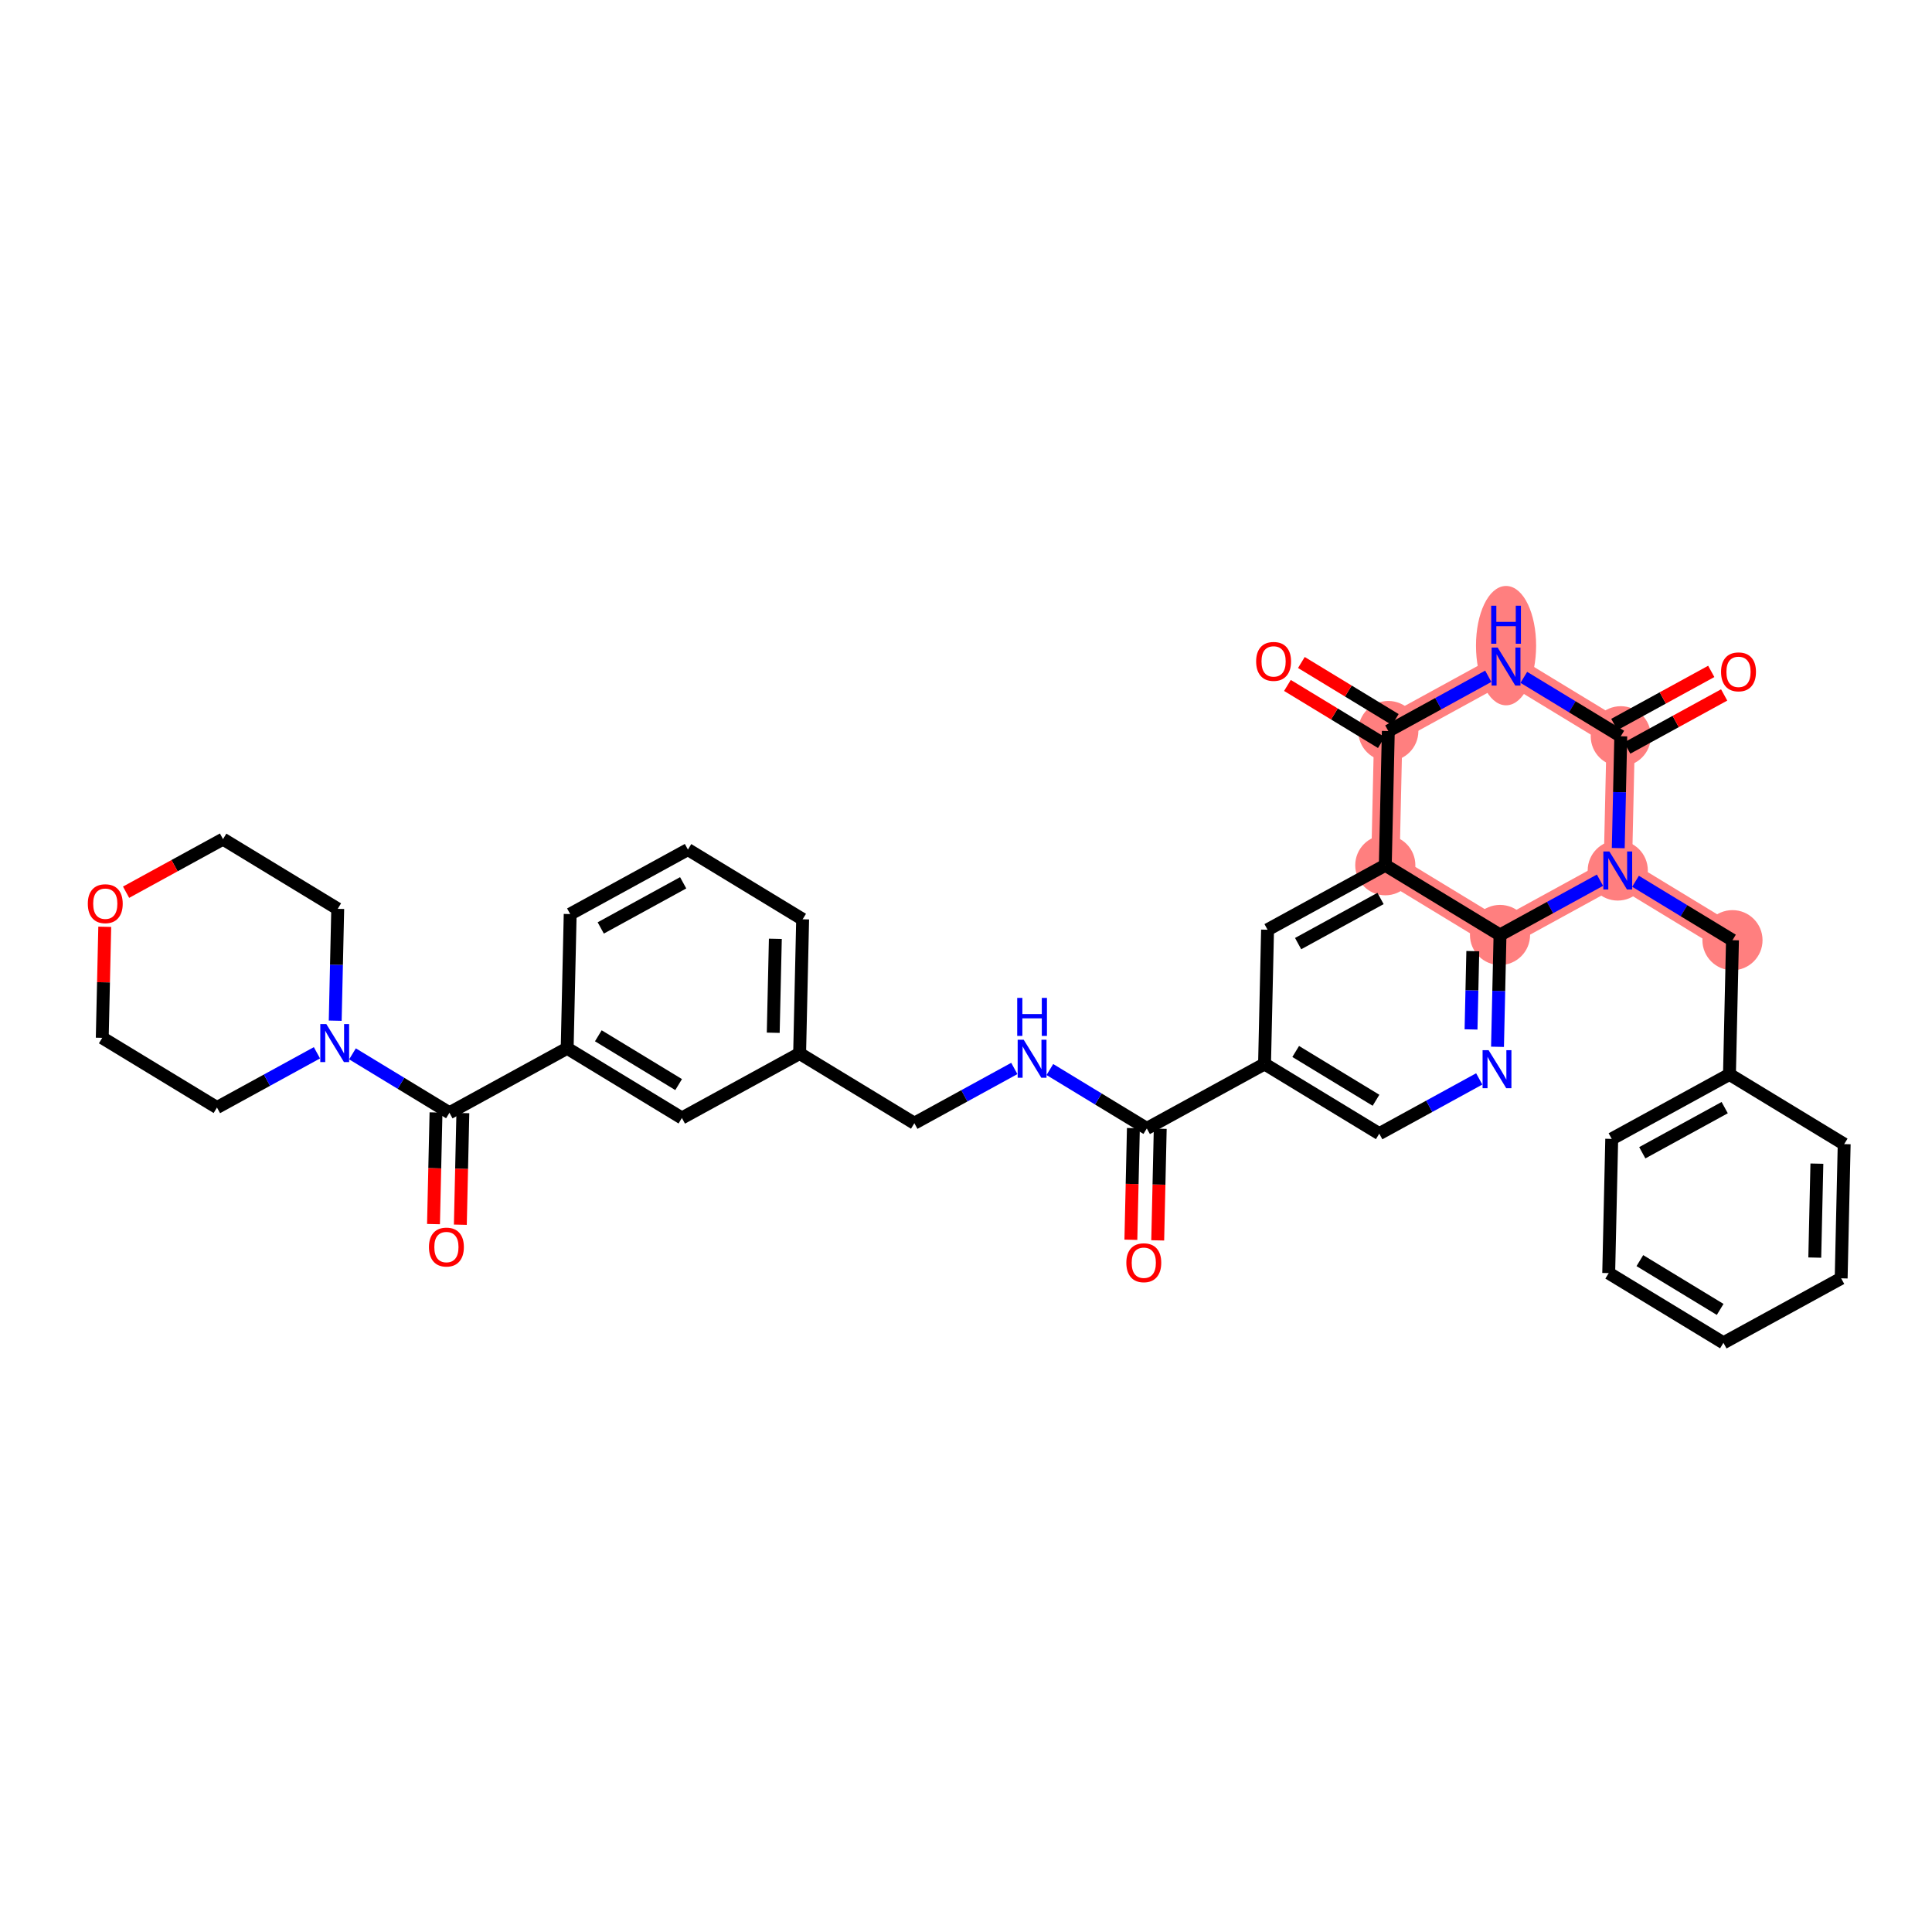 <?xml version='1.0' encoding='iso-8859-1'?>
<svg version='1.1' baseProfile='full'
              xmlns='http://www.w3.org/2000/svg'
                      xmlns:rdkit='http://www.rdkit.org/xml'
                      xmlns:xlink='http://www.w3.org/1999/xlink'
                  xml:space='preserve'
width='300px' height='300px' viewBox='0 0 300 300'>
<!-- END OF HEADER -->
<rect style='opacity:1.0;fill:#FFFFFF;stroke:none' width='300' height='300' x='0' y='0'> </rect>
<rect style='opacity:1.0;fill:#FFFFFF;stroke:none' width='300' height='300' x='0' y='0'> </rect>
<path d='M 232.922,145.181 L 215.109,134.355' style='fill:none;fill-rule:evenodd;stroke:#FF7F7F;stroke-width:4.4px;stroke-linecap:butt;stroke-linejoin:miter;stroke-opacity:1' />
<path d='M 232.922,145.181 L 251.205,135.166' style='fill:none;fill-rule:evenodd;stroke:#FF7F7F;stroke-width:4.4px;stroke-linecap:butt;stroke-linejoin:miter;stroke-opacity:1' />
<path d='M 215.109,134.355 L 215.577,113.515' style='fill:none;fill-rule:evenodd;stroke:#FF7F7F;stroke-width:4.4px;stroke-linecap:butt;stroke-linejoin:miter;stroke-opacity:1' />
<path d='M 215.577,113.515 L 233.859,103.501' style='fill:none;fill-rule:evenodd;stroke:#FF7F7F;stroke-width:4.4px;stroke-linecap:butt;stroke-linejoin:miter;stroke-opacity:1' />
<path d='M 233.859,103.501 L 251.673,114.326' style='fill:none;fill-rule:evenodd;stroke:#FF7F7F;stroke-width:4.4px;stroke-linecap:butt;stroke-linejoin:miter;stroke-opacity:1' />
<path d='M 251.673,114.326 L 251.205,135.166' style='fill:none;fill-rule:evenodd;stroke:#FF7F7F;stroke-width:4.4px;stroke-linecap:butt;stroke-linejoin:miter;stroke-opacity:1' />
<path d='M 251.205,135.166 L 269.018,145.992' style='fill:none;fill-rule:evenodd;stroke:#FF7F7F;stroke-width:4.4px;stroke-linecap:butt;stroke-linejoin:miter;stroke-opacity:1' />
<ellipse cx='232.922' cy='145.181' rx='4.169' ry='4.169'  style='fill:#FF7F7F;fill-rule:evenodd;stroke:#FF7F7F;stroke-width:1.0px;stroke-linecap:butt;stroke-linejoin:miter;stroke-opacity:1' />
<ellipse cx='215.109' cy='134.355' rx='4.169' ry='4.169'  style='fill:#FF7F7F;fill-rule:evenodd;stroke:#FF7F7F;stroke-width:1.0px;stroke-linecap:butt;stroke-linejoin:miter;stroke-opacity:1' />
<ellipse cx='215.577' cy='113.515' rx='4.169' ry='4.169'  style='fill:#FF7F7F;fill-rule:evenodd;stroke:#FF7F7F;stroke-width:1.0px;stroke-linecap:butt;stroke-linejoin:miter;stroke-opacity:1' />
<ellipse cx='233.859' cy='100.254' rx='4.169' ry='8.766'  style='fill:#FF7F7F;fill-rule:evenodd;stroke:#FF7F7F;stroke-width:1.0px;stroke-linecap:butt;stroke-linejoin:miter;stroke-opacity:1' />
<ellipse cx='251.673' cy='114.326' rx='4.169' ry='4.169'  style='fill:#FF7F7F;fill-rule:evenodd;stroke:#FF7F7F;stroke-width:1.0px;stroke-linecap:butt;stroke-linejoin:miter;stroke-opacity:1' />
<ellipse cx='251.205' cy='135.166' rx='4.169' ry='4.174'  style='fill:#FF7F7F;fill-rule:evenodd;stroke:#FF7F7F;stroke-width:1.0px;stroke-linecap:butt;stroke-linejoin:miter;stroke-opacity:1' />
<ellipse cx='269.018' cy='145.992' rx='4.169' ry='4.169'  style='fill:#FF7F7F;fill-rule:evenodd;stroke:#FF7F7F;stroke-width:1.0px;stroke-linecap:butt;stroke-linejoin:miter;stroke-opacity:1' />
<path class='bond-0 atom-0 atom-1' d='M 179.77,192.604 L 179.965,183.938' style='fill:none;fill-rule:evenodd;stroke:#FF0000;stroke-width:2.0px;stroke-linecap:butt;stroke-linejoin:miter;stroke-opacity:1' />
<path class='bond-0 atom-0 atom-1' d='M 179.965,183.938 L 180.16,175.271' style='fill:none;fill-rule:evenodd;stroke:#000000;stroke-width:2.0px;stroke-linecap:butt;stroke-linejoin:miter;stroke-opacity:1' />
<path class='bond-0 atom-0 atom-1' d='M 175.602,192.511 L 175.797,183.844' style='fill:none;fill-rule:evenodd;stroke:#FF0000;stroke-width:2.0px;stroke-linecap:butt;stroke-linejoin:miter;stroke-opacity:1' />
<path class='bond-0 atom-0 atom-1' d='M 175.797,183.844 L 175.992,175.177' style='fill:none;fill-rule:evenodd;stroke:#000000;stroke-width:2.0px;stroke-linecap:butt;stroke-linejoin:miter;stroke-opacity:1' />
<path class='bond-1 atom-1 atom-2' d='M 178.076,175.224 L 170.549,170.65' style='fill:none;fill-rule:evenodd;stroke:#000000;stroke-width:2.0px;stroke-linecap:butt;stroke-linejoin:miter;stroke-opacity:1' />
<path class='bond-1 atom-1 atom-2' d='M 170.549,170.65 L 163.022,166.075' style='fill:none;fill-rule:evenodd;stroke:#0000FF;stroke-width:2.0px;stroke-linecap:butt;stroke-linejoin:miter;stroke-opacity:1' />
<path class='bond-17 atom-1 atom-18' d='M 178.076,175.224 L 196.358,165.209' style='fill:none;fill-rule:evenodd;stroke:#000000;stroke-width:2.0px;stroke-linecap:butt;stroke-linejoin:miter;stroke-opacity:1' />
<path class='bond-2 atom-2 atom-3' d='M 157.502,165.91 L 149.741,170.161' style='fill:none;fill-rule:evenodd;stroke:#0000FF;stroke-width:2.0px;stroke-linecap:butt;stroke-linejoin:miter;stroke-opacity:1' />
<path class='bond-2 atom-2 atom-3' d='M 149.741,170.161 L 141.98,174.412' style='fill:none;fill-rule:evenodd;stroke:#000000;stroke-width:2.0px;stroke-linecap:butt;stroke-linejoin:miter;stroke-opacity:1' />
<path class='bond-3 atom-3 atom-4' d='M 141.98,174.412 L 124.166,163.587' style='fill:none;fill-rule:evenodd;stroke:#000000;stroke-width:2.0px;stroke-linecap:butt;stroke-linejoin:miter;stroke-opacity:1' />
<path class='bond-4 atom-4 atom-5' d='M 124.166,163.587 L 124.634,142.747' style='fill:none;fill-rule:evenodd;stroke:#000000;stroke-width:2.0px;stroke-linecap:butt;stroke-linejoin:miter;stroke-opacity:1' />
<path class='bond-4 atom-4 atom-5' d='M 120.068,160.367 L 120.396,145.779' style='fill:none;fill-rule:evenodd;stroke:#000000;stroke-width:2.0px;stroke-linecap:butt;stroke-linejoin:miter;stroke-opacity:1' />
<path class='bond-36 atom-17 atom-4' d='M 105.884,173.601 L 124.166,163.587' style='fill:none;fill-rule:evenodd;stroke:#000000;stroke-width:2.0px;stroke-linecap:butt;stroke-linejoin:miter;stroke-opacity:1' />
<path class='bond-5 atom-5 atom-6' d='M 124.634,142.747 L 106.82,131.921' style='fill:none;fill-rule:evenodd;stroke:#000000;stroke-width:2.0px;stroke-linecap:butt;stroke-linejoin:miter;stroke-opacity:1' />
<path class='bond-6 atom-6 atom-7' d='M 106.82,131.921 L 88.538,141.935' style='fill:none;fill-rule:evenodd;stroke:#000000;stroke-width:2.0px;stroke-linecap:butt;stroke-linejoin:miter;stroke-opacity:1' />
<path class='bond-6 atom-6 atom-7' d='M 106.081,137.08 L 93.284,144.09' style='fill:none;fill-rule:evenodd;stroke:#000000;stroke-width:2.0px;stroke-linecap:butt;stroke-linejoin:miter;stroke-opacity:1' />
<path class='bond-7 atom-7 atom-8' d='M 88.538,141.935 L 88.07,162.775' style='fill:none;fill-rule:evenodd;stroke:#000000;stroke-width:2.0px;stroke-linecap:butt;stroke-linejoin:miter;stroke-opacity:1' />
<path class='bond-8 atom-8 atom-9' d='M 88.07,162.775 L 69.788,172.79' style='fill:none;fill-rule:evenodd;stroke:#000000;stroke-width:2.0px;stroke-linecap:butt;stroke-linejoin:miter;stroke-opacity:1' />
<path class='bond-16 atom-8 atom-17' d='M 88.07,162.775 L 105.884,173.601' style='fill:none;fill-rule:evenodd;stroke:#000000;stroke-width:2.0px;stroke-linecap:butt;stroke-linejoin:miter;stroke-opacity:1' />
<path class='bond-16 atom-8 atom-17' d='M 92.907,160.836 L 105.377,168.414' style='fill:none;fill-rule:evenodd;stroke:#000000;stroke-width:2.0px;stroke-linecap:butt;stroke-linejoin:miter;stroke-opacity:1' />
<path class='bond-9 atom-9 atom-10' d='M 67.704,172.743 L 67.509,181.41' style='fill:none;fill-rule:evenodd;stroke:#000000;stroke-width:2.0px;stroke-linecap:butt;stroke-linejoin:miter;stroke-opacity:1' />
<path class='bond-9 atom-9 atom-10' d='M 67.509,181.41 L 67.314,190.077' style='fill:none;fill-rule:evenodd;stroke:#FF0000;stroke-width:2.0px;stroke-linecap:butt;stroke-linejoin:miter;stroke-opacity:1' />
<path class='bond-9 atom-9 atom-10' d='M 71.872,172.837 L 71.677,181.503' style='fill:none;fill-rule:evenodd;stroke:#000000;stroke-width:2.0px;stroke-linecap:butt;stroke-linejoin:miter;stroke-opacity:1' />
<path class='bond-9 atom-9 atom-10' d='M 71.677,181.503 L 71.482,190.17' style='fill:none;fill-rule:evenodd;stroke:#FF0000;stroke-width:2.0px;stroke-linecap:butt;stroke-linejoin:miter;stroke-opacity:1' />
<path class='bond-10 atom-9 atom-11' d='M 69.788,172.79 L 62.261,168.215' style='fill:none;fill-rule:evenodd;stroke:#000000;stroke-width:2.0px;stroke-linecap:butt;stroke-linejoin:miter;stroke-opacity:1' />
<path class='bond-10 atom-9 atom-11' d='M 62.261,168.215 L 54.734,163.641' style='fill:none;fill-rule:evenodd;stroke:#0000FF;stroke-width:2.0px;stroke-linecap:butt;stroke-linejoin:miter;stroke-opacity:1' />
<path class='bond-11 atom-11 atom-12' d='M 52.052,158.491 L 52.247,149.808' style='fill:none;fill-rule:evenodd;stroke:#0000FF;stroke-width:2.0px;stroke-linecap:butt;stroke-linejoin:miter;stroke-opacity:1' />
<path class='bond-11 atom-11 atom-12' d='M 52.247,149.808 L 52.442,141.124' style='fill:none;fill-rule:evenodd;stroke:#000000;stroke-width:2.0px;stroke-linecap:butt;stroke-linejoin:miter;stroke-opacity:1' />
<path class='bond-39 atom-16 atom-11' d='M 33.692,171.978 L 41.453,167.727' style='fill:none;fill-rule:evenodd;stroke:#000000;stroke-width:2.0px;stroke-linecap:butt;stroke-linejoin:miter;stroke-opacity:1' />
<path class='bond-39 atom-16 atom-11' d='M 41.453,167.727 L 49.214,163.476' style='fill:none;fill-rule:evenodd;stroke:#0000FF;stroke-width:2.0px;stroke-linecap:butt;stroke-linejoin:miter;stroke-opacity:1' />
<path class='bond-12 atom-12 atom-13' d='M 52.442,141.124 L 34.629,130.298' style='fill:none;fill-rule:evenodd;stroke:#000000;stroke-width:2.0px;stroke-linecap:butt;stroke-linejoin:miter;stroke-opacity:1' />
<path class='bond-13 atom-13 atom-14' d='M 34.629,130.298 L 27.103,134.421' style='fill:none;fill-rule:evenodd;stroke:#000000;stroke-width:2.0px;stroke-linecap:butt;stroke-linejoin:miter;stroke-opacity:1' />
<path class='bond-13 atom-13 atom-14' d='M 27.103,134.421 L 19.577,138.543' style='fill:none;fill-rule:evenodd;stroke:#FF0000;stroke-width:2.0px;stroke-linecap:butt;stroke-linejoin:miter;stroke-opacity:1' />
<path class='bond-14 atom-14 atom-15' d='M 16.265,143.91 L 16.072,152.532' style='fill:none;fill-rule:evenodd;stroke:#FF0000;stroke-width:2.0px;stroke-linecap:butt;stroke-linejoin:miter;stroke-opacity:1' />
<path class='bond-14 atom-14 atom-15' d='M 16.072,152.532 L 15.878,161.153' style='fill:none;fill-rule:evenodd;stroke:#000000;stroke-width:2.0px;stroke-linecap:butt;stroke-linejoin:miter;stroke-opacity:1' />
<path class='bond-15 atom-15 atom-16' d='M 15.878,161.153 L 33.692,171.978' style='fill:none;fill-rule:evenodd;stroke:#000000;stroke-width:2.0px;stroke-linecap:butt;stroke-linejoin:miter;stroke-opacity:1' />
<path class='bond-18 atom-18 atom-19' d='M 196.358,165.209 L 214.172,176.035' style='fill:none;fill-rule:evenodd;stroke:#000000;stroke-width:2.0px;stroke-linecap:butt;stroke-linejoin:miter;stroke-opacity:1' />
<path class='bond-18 atom-18 atom-19' d='M 201.195,163.271 L 213.665,170.849' style='fill:none;fill-rule:evenodd;stroke:#000000;stroke-width:2.0px;stroke-linecap:butt;stroke-linejoin:miter;stroke-opacity:1' />
<path class='bond-37 atom-23 atom-18' d='M 196.826,144.369 L 196.358,165.209' style='fill:none;fill-rule:evenodd;stroke:#000000;stroke-width:2.0px;stroke-linecap:butt;stroke-linejoin:miter;stroke-opacity:1' />
<path class='bond-19 atom-19 atom-20' d='M 214.172,176.035 L 221.933,171.784' style='fill:none;fill-rule:evenodd;stroke:#000000;stroke-width:2.0px;stroke-linecap:butt;stroke-linejoin:miter;stroke-opacity:1' />
<path class='bond-19 atom-19 atom-20' d='M 221.933,171.784 L 229.694,167.533' style='fill:none;fill-rule:evenodd;stroke:#0000FF;stroke-width:2.0px;stroke-linecap:butt;stroke-linejoin:miter;stroke-opacity:1' />
<path class='bond-20 atom-20 atom-21' d='M 232.532,162.548 L 232.727,153.864' style='fill:none;fill-rule:evenodd;stroke:#0000FF;stroke-width:2.0px;stroke-linecap:butt;stroke-linejoin:miter;stroke-opacity:1' />
<path class='bond-20 atom-20 atom-21' d='M 232.727,153.864 L 232.922,145.181' style='fill:none;fill-rule:evenodd;stroke:#000000;stroke-width:2.0px;stroke-linecap:butt;stroke-linejoin:miter;stroke-opacity:1' />
<path class='bond-20 atom-20 atom-21' d='M 228.422,159.849 L 228.559,153.771' style='fill:none;fill-rule:evenodd;stroke:#0000FF;stroke-width:2.0px;stroke-linecap:butt;stroke-linejoin:miter;stroke-opacity:1' />
<path class='bond-20 atom-20 atom-21' d='M 228.559,153.771 L 228.696,147.692' style='fill:none;fill-rule:evenodd;stroke:#000000;stroke-width:2.0px;stroke-linecap:butt;stroke-linejoin:miter;stroke-opacity:1' />
<path class='bond-21 atom-21 atom-22' d='M 232.922,145.181 L 215.109,134.355' style='fill:none;fill-rule:evenodd;stroke:#000000;stroke-width:2.0px;stroke-linecap:butt;stroke-linejoin:miter;stroke-opacity:1' />
<path class='bond-40 atom-29 atom-21' d='M 248.445,136.678 L 240.683,140.929' style='fill:none;fill-rule:evenodd;stroke:#0000FF;stroke-width:2.0px;stroke-linecap:butt;stroke-linejoin:miter;stroke-opacity:1' />
<path class='bond-40 atom-29 atom-21' d='M 240.683,140.929 L 232.922,145.181' style='fill:none;fill-rule:evenodd;stroke:#000000;stroke-width:2.0px;stroke-linecap:butt;stroke-linejoin:miter;stroke-opacity:1' />
<path class='bond-22 atom-22 atom-23' d='M 215.109,134.355 L 196.826,144.369' style='fill:none;fill-rule:evenodd;stroke:#000000;stroke-width:2.0px;stroke-linecap:butt;stroke-linejoin:miter;stroke-opacity:1' />
<path class='bond-22 atom-22 atom-23' d='M 214.369,139.514 L 201.571,146.524' style='fill:none;fill-rule:evenodd;stroke:#000000;stroke-width:2.0px;stroke-linecap:butt;stroke-linejoin:miter;stroke-opacity:1' />
<path class='bond-23 atom-22 atom-24' d='M 215.109,134.355 L 215.577,113.515' style='fill:none;fill-rule:evenodd;stroke:#000000;stroke-width:2.0px;stroke-linecap:butt;stroke-linejoin:miter;stroke-opacity:1' />
<path class='bond-24 atom-24 atom-25' d='M 216.66,111.734 L 209.368,107.303' style='fill:none;fill-rule:evenodd;stroke:#000000;stroke-width:2.0px;stroke-linecap:butt;stroke-linejoin:miter;stroke-opacity:1' />
<path class='bond-24 atom-24 atom-25' d='M 209.368,107.303 L 202.077,102.871' style='fill:none;fill-rule:evenodd;stroke:#FF0000;stroke-width:2.0px;stroke-linecap:butt;stroke-linejoin:miter;stroke-opacity:1' />
<path class='bond-24 atom-24 atom-25' d='M 214.494,115.296 L 207.203,110.865' style='fill:none;fill-rule:evenodd;stroke:#000000;stroke-width:2.0px;stroke-linecap:butt;stroke-linejoin:miter;stroke-opacity:1' />
<path class='bond-24 atom-24 atom-25' d='M 207.203,110.865 L 199.912,106.434' style='fill:none;fill-rule:evenodd;stroke:#FF0000;stroke-width:2.0px;stroke-linecap:butt;stroke-linejoin:miter;stroke-opacity:1' />
<path class='bond-25 atom-24 atom-26' d='M 215.577,113.515 L 223.338,109.264' style='fill:none;fill-rule:evenodd;stroke:#000000;stroke-width:2.0px;stroke-linecap:butt;stroke-linejoin:miter;stroke-opacity:1' />
<path class='bond-25 atom-24 atom-26' d='M 223.338,109.264 L 231.099,105.012' style='fill:none;fill-rule:evenodd;stroke:#0000FF;stroke-width:2.0px;stroke-linecap:butt;stroke-linejoin:miter;stroke-opacity:1' />
<path class='bond-26 atom-26 atom-27' d='M 236.619,105.178 L 244.146,109.752' style='fill:none;fill-rule:evenodd;stroke:#0000FF;stroke-width:2.0px;stroke-linecap:butt;stroke-linejoin:miter;stroke-opacity:1' />
<path class='bond-26 atom-26 atom-27' d='M 244.146,109.752 L 251.673,114.326' style='fill:none;fill-rule:evenodd;stroke:#000000;stroke-width:2.0px;stroke-linecap:butt;stroke-linejoin:miter;stroke-opacity:1' />
<path class='bond-27 atom-27 atom-28' d='M 252.674,116.155 L 260.2,112.032' style='fill:none;fill-rule:evenodd;stroke:#000000;stroke-width:2.0px;stroke-linecap:butt;stroke-linejoin:miter;stroke-opacity:1' />
<path class='bond-27 atom-27 atom-28' d='M 260.2,112.032 L 267.726,107.91' style='fill:none;fill-rule:evenodd;stroke:#FF0000;stroke-width:2.0px;stroke-linecap:butt;stroke-linejoin:miter;stroke-opacity:1' />
<path class='bond-27 atom-27 atom-28' d='M 250.672,112.498 L 258.197,108.376' style='fill:none;fill-rule:evenodd;stroke:#000000;stroke-width:2.0px;stroke-linecap:butt;stroke-linejoin:miter;stroke-opacity:1' />
<path class='bond-27 atom-27 atom-28' d='M 258.197,108.376 L 265.723,104.254' style='fill:none;fill-rule:evenodd;stroke:#FF0000;stroke-width:2.0px;stroke-linecap:butt;stroke-linejoin:miter;stroke-opacity:1' />
<path class='bond-28 atom-27 atom-29' d='M 251.673,114.326 L 251.478,123.01' style='fill:none;fill-rule:evenodd;stroke:#000000;stroke-width:2.0px;stroke-linecap:butt;stroke-linejoin:miter;stroke-opacity:1' />
<path class='bond-28 atom-27 atom-29' d='M 251.478,123.01 L 251.283,131.694' style='fill:none;fill-rule:evenodd;stroke:#0000FF;stroke-width:2.0px;stroke-linecap:butt;stroke-linejoin:miter;stroke-opacity:1' />
<path class='bond-29 atom-29 atom-30' d='M 253.964,136.844 L 261.491,141.418' style='fill:none;fill-rule:evenodd;stroke:#0000FF;stroke-width:2.0px;stroke-linecap:butt;stroke-linejoin:miter;stroke-opacity:1' />
<path class='bond-29 atom-29 atom-30' d='M 261.491,141.418 L 269.018,145.992' style='fill:none;fill-rule:evenodd;stroke:#000000;stroke-width:2.0px;stroke-linecap:butt;stroke-linejoin:miter;stroke-opacity:1' />
<path class='bond-30 atom-30 atom-31' d='M 269.018,145.992 L 268.55,166.832' style='fill:none;fill-rule:evenodd;stroke:#000000;stroke-width:2.0px;stroke-linecap:butt;stroke-linejoin:miter;stroke-opacity:1' />
<path class='bond-31 atom-31 atom-32' d='M 268.55,166.832 L 250.268,176.847' style='fill:none;fill-rule:evenodd;stroke:#000000;stroke-width:2.0px;stroke-linecap:butt;stroke-linejoin:miter;stroke-opacity:1' />
<path class='bond-31 atom-31 atom-32' d='M 267.81,171.991 L 255.013,179.001' style='fill:none;fill-rule:evenodd;stroke:#000000;stroke-width:2.0px;stroke-linecap:butt;stroke-linejoin:miter;stroke-opacity:1' />
<path class='bond-38 atom-36 atom-31' d='M 286.364,177.658 L 268.55,166.832' style='fill:none;fill-rule:evenodd;stroke:#000000;stroke-width:2.0px;stroke-linecap:butt;stroke-linejoin:miter;stroke-opacity:1' />
<path class='bond-32 atom-32 atom-33' d='M 250.268,176.847 L 249.799,197.687' style='fill:none;fill-rule:evenodd;stroke:#000000;stroke-width:2.0px;stroke-linecap:butt;stroke-linejoin:miter;stroke-opacity:1' />
<path class='bond-33 atom-33 atom-34' d='M 249.799,197.687 L 267.613,208.512' style='fill:none;fill-rule:evenodd;stroke:#000000;stroke-width:2.0px;stroke-linecap:butt;stroke-linejoin:miter;stroke-opacity:1' />
<path class='bond-33 atom-33 atom-34' d='M 254.636,195.748 L 267.106,203.326' style='fill:none;fill-rule:evenodd;stroke:#000000;stroke-width:2.0px;stroke-linecap:butt;stroke-linejoin:miter;stroke-opacity:1' />
<path class='bond-34 atom-34 atom-35' d='M 267.613,208.512 L 285.895,198.498' style='fill:none;fill-rule:evenodd;stroke:#000000;stroke-width:2.0px;stroke-linecap:butt;stroke-linejoin:miter;stroke-opacity:1' />
<path class='bond-35 atom-35 atom-36' d='M 285.895,198.498 L 286.364,177.658' style='fill:none;fill-rule:evenodd;stroke:#000000;stroke-width:2.0px;stroke-linecap:butt;stroke-linejoin:miter;stroke-opacity:1' />
<path class='bond-35 atom-35 atom-36' d='M 281.797,195.278 L 282.125,180.69' style='fill:none;fill-rule:evenodd;stroke:#000000;stroke-width:2.0px;stroke-linecap:butt;stroke-linejoin:miter;stroke-opacity:1' />
<path  class='atom-0' d='M 174.897 196.081
Q 174.897 194.663, 175.598 193.871
Q 176.298 193.079, 177.607 193.079
Q 178.916 193.079, 179.617 193.871
Q 180.317 194.663, 180.317 196.081
Q 180.317 197.515, 179.608 198.332
Q 178.9 199.141, 177.607 199.141
Q 176.306 199.141, 175.598 198.332
Q 174.897 197.523, 174.897 196.081
M 177.607 198.474
Q 178.508 198.474, 178.991 197.873
Q 179.483 197.265, 179.483 196.081
Q 179.483 194.922, 178.991 194.338
Q 178.508 193.746, 177.607 193.746
Q 176.707 193.746, 176.215 194.329
Q 175.731 194.913, 175.731 196.081
Q 175.731 197.273, 176.215 197.873
Q 176.707 198.474, 177.607 198.474
' fill='#FF0000'/>
<path  class='atom-2' d='M 158.957 161.446
L 160.891 164.573
Q 161.083 164.882, 161.392 165.44
Q 161.7 165.999, 161.717 166.032
L 161.717 161.446
L 162.501 161.446
L 162.501 167.35
L 161.692 167.35
L 159.616 163.931
Q 159.374 163.531, 159.115 163.072
Q 158.865 162.614, 158.79 162.472
L 158.79 167.35
L 158.023 167.35
L 158.023 161.446
L 158.957 161.446
' fill='#0000FF'/>
<path  class='atom-2' d='M 157.952 154.953
L 158.753 154.953
L 158.753 157.462
L 161.771 157.462
L 161.771 154.953
L 162.571 154.953
L 162.571 160.856
L 161.771 160.856
L 161.771 158.129
L 158.753 158.129
L 158.753 160.856
L 157.952 160.856
L 157.952 154.953
' fill='#0000FF'/>
<path  class='atom-10' d='M 66.609 193.646
Q 66.609 192.229, 67.31 191.437
Q 68.01 190.645, 69.319 190.645
Q 70.628 190.645, 71.329 191.437
Q 72.029 192.229, 72.029 193.646
Q 72.029 195.081, 71.32 195.898
Q 70.612 196.707, 69.319 196.707
Q 68.018 196.707, 67.31 195.898
Q 66.609 195.089, 66.609 193.646
M 69.319 196.039
Q 70.22 196.039, 70.703 195.439
Q 71.195 194.83, 71.195 193.646
Q 71.195 192.487, 70.703 191.904
Q 70.22 191.312, 69.319 191.312
Q 68.419 191.312, 67.927 191.895
Q 67.443 192.479, 67.443 193.646
Q 67.443 194.839, 67.927 195.439
Q 68.419 196.039, 69.319 196.039
' fill='#FF0000'/>
<path  class='atom-11' d='M 50.669 159.012
L 52.603 162.139
Q 52.795 162.448, 53.104 163.006
Q 53.412 163.565, 53.429 163.598
L 53.429 159.012
L 54.213 159.012
L 54.213 164.916
L 53.404 164.916
L 51.328 161.497
Q 51.086 161.097, 50.827 160.638
Q 50.577 160.18, 50.502 160.038
L 50.502 164.916
L 49.735 164.916
L 49.735 159.012
L 50.669 159.012
' fill='#0000FF'/>
<path  class='atom-14' d='M 13.636 140.329
Q 13.636 138.912, 14.337 138.12
Q 15.037 137.328, 16.346 137.328
Q 17.655 137.328, 18.356 138.12
Q 19.056 138.912, 19.056 140.329
Q 19.056 141.763, 18.347 142.581
Q 17.639 143.389, 16.346 143.389
Q 15.046 143.389, 14.337 142.581
Q 13.636 141.772, 13.636 140.329
M 16.346 142.722
Q 17.247 142.722, 17.73 142.122
Q 18.222 141.513, 18.222 140.329
Q 18.222 139.17, 17.73 138.587
Q 17.247 137.995, 16.346 137.995
Q 15.446 137.995, 14.954 138.578
Q 14.47 139.162, 14.47 140.329
Q 14.47 141.522, 14.954 142.122
Q 15.446 142.722, 16.346 142.722
' fill='#FF0000'/>
<path  class='atom-20' d='M 231.149 163.069
L 233.083 166.196
Q 233.275 166.504, 233.584 167.063
Q 233.892 167.622, 233.909 167.655
L 233.909 163.069
L 234.693 163.069
L 234.693 168.973
L 233.884 168.973
L 231.808 165.554
Q 231.566 165.154, 231.307 164.695
Q 231.057 164.236, 230.982 164.095
L 230.982 168.973
L 230.215 168.973
L 230.215 163.069
L 231.149 163.069
' fill='#0000FF'/>
<path  class='atom-25' d='M 195.053 102.706
Q 195.053 101.289, 195.754 100.496
Q 196.454 99.704, 197.763 99.704
Q 199.072 99.704, 199.773 100.496
Q 200.473 101.289, 200.473 102.706
Q 200.473 104.14, 199.764 104.957
Q 199.056 105.766, 197.763 105.766
Q 196.462 105.766, 195.754 104.957
Q 195.053 104.149, 195.053 102.706
M 197.763 105.099
Q 198.664 105.099, 199.147 104.499
Q 199.639 103.89, 199.639 102.706
Q 199.639 101.547, 199.147 100.963
Q 198.664 100.371, 197.763 100.371
Q 196.863 100.371, 196.371 100.955
Q 195.887 101.539, 195.887 102.706
Q 195.887 103.898, 196.371 104.499
Q 196.863 105.099, 197.763 105.099
' fill='#FF0000'/>
<path  class='atom-26' d='M 232.554 100.549
L 234.489 103.676
Q 234.68 103.984, 234.989 104.543
Q 235.297 105.102, 235.314 105.135
L 235.314 100.549
L 236.098 100.549
L 236.098 106.452
L 235.289 106.452
L 233.213 103.034
Q 232.971 102.634, 232.713 102.175
Q 232.463 101.716, 232.387 101.575
L 232.387 106.452
L 231.62 106.452
L 231.62 100.549
L 232.554 100.549
' fill='#0000FF'/>
<path  class='atom-26' d='M 231.55 94.055
L 232.35 94.055
L 232.35 96.565
L 235.368 96.565
L 235.368 94.055
L 236.169 94.055
L 236.169 99.959
L 235.368 99.959
L 235.368 97.232
L 232.35 97.232
L 232.35 99.959
L 231.55 99.959
L 231.55 94.055
' fill='#0000FF'/>
<path  class='atom-28' d='M 267.245 104.329
Q 267.245 102.911, 267.946 102.119
Q 268.646 101.327, 269.955 101.327
Q 271.264 101.327, 271.965 102.119
Q 272.665 102.911, 272.665 104.329
Q 272.665 105.763, 271.956 106.58
Q 271.248 107.389, 269.955 107.389
Q 268.654 107.389, 267.946 106.58
Q 267.245 105.771, 267.245 104.329
M 269.955 106.722
Q 270.856 106.722, 271.339 106.121
Q 271.831 105.513, 271.831 104.329
Q 271.831 103.17, 271.339 102.586
Q 270.856 101.994, 269.955 101.994
Q 269.055 101.994, 268.563 102.578
Q 268.079 103.161, 268.079 104.329
Q 268.079 105.521, 268.563 106.121
Q 269.055 106.722, 269.955 106.722
' fill='#FF0000'/>
<path  class='atom-29' d='M 249.9 132.215
L 251.834 135.342
Q 252.026 135.65, 252.334 136.209
Q 252.643 136.767, 252.66 136.801
L 252.66 132.215
L 253.443 132.215
L 253.443 138.118
L 252.634 138.118
L 250.558 134.7
Q 250.317 134.299, 250.058 133.841
Q 249.808 133.382, 249.733 133.24
L 249.733 138.118
L 248.966 138.118
L 248.966 132.215
L 249.9 132.215
' fill='#0000FF'/>
</svg>

